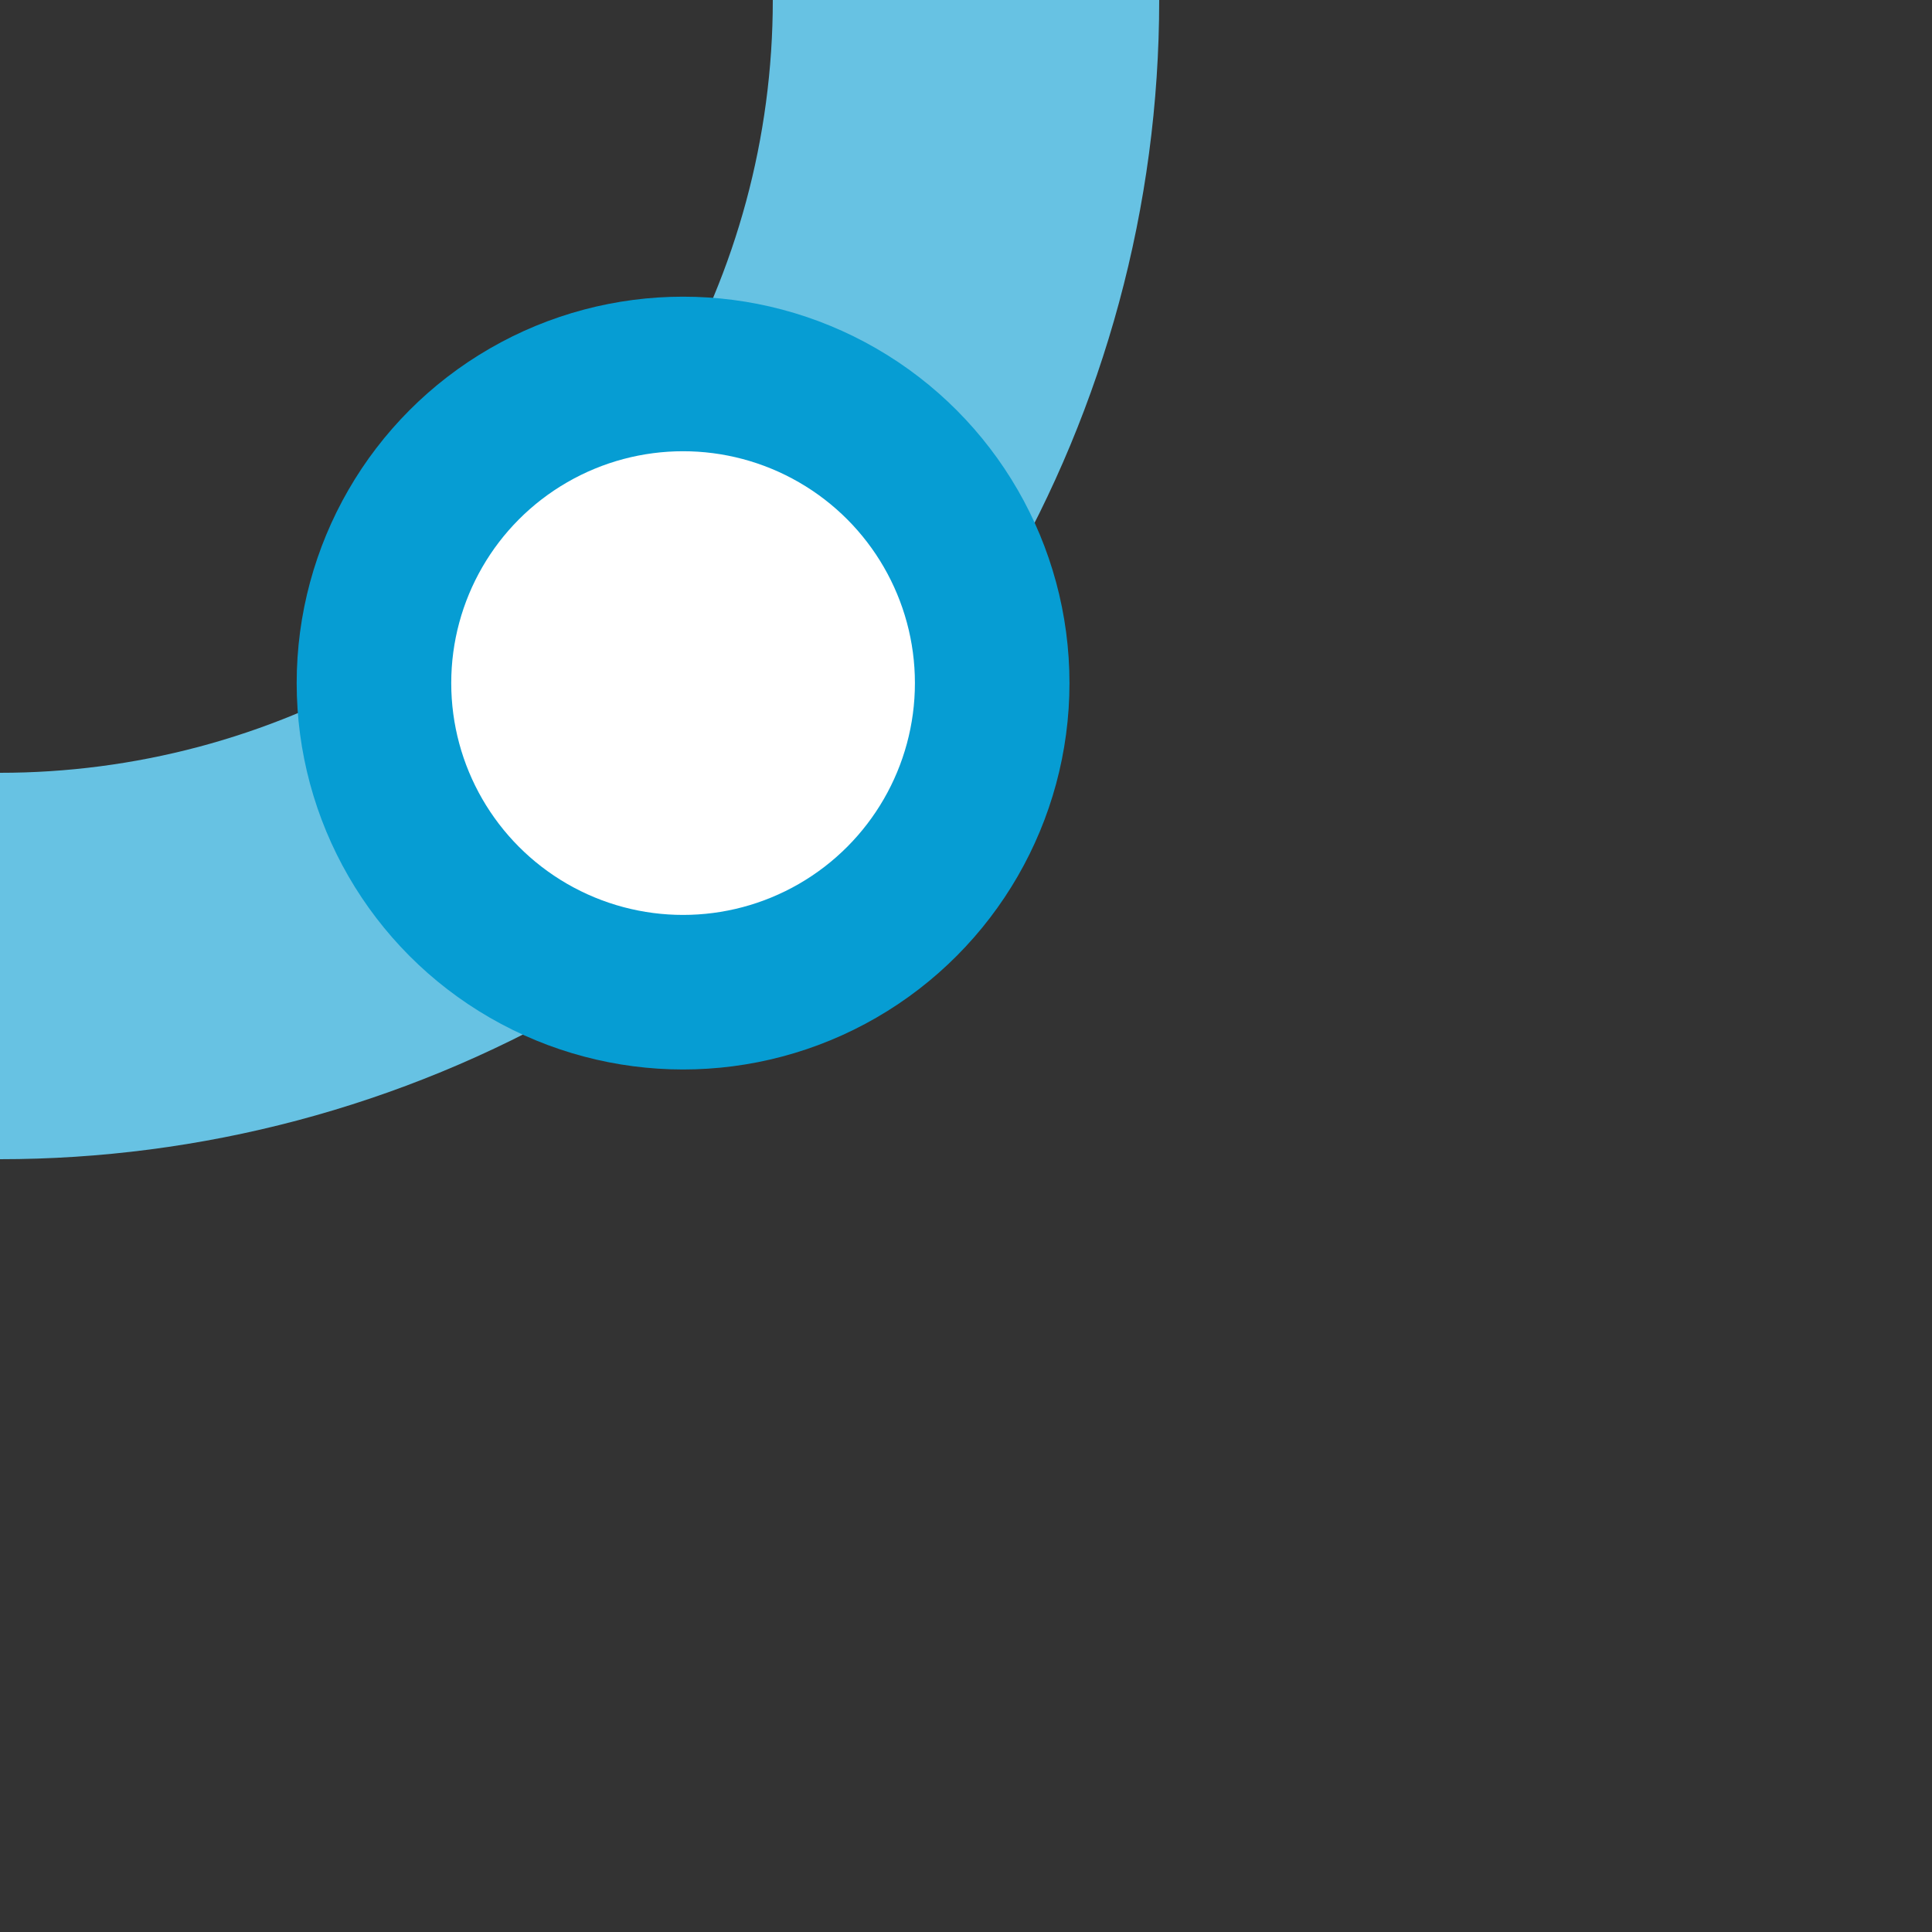 <?xml version="1.0" encoding="UTF-8"?>
<svg xmlns="http://www.w3.org/2000/svg" width="500" height="500">
 <rect width="100%" height="100%" fill="#333333" stroke="none"/>
 <title>xBSTr sky</title>
 <circle stroke="#67C2E3" cx="0" cy="0" r="250" stroke-width="100" fill="none"/>
 <circle stroke="#069DD3" fill="#FFF" cx="176.78" cy="176.78" r="80" stroke-width="40"/>
</svg>